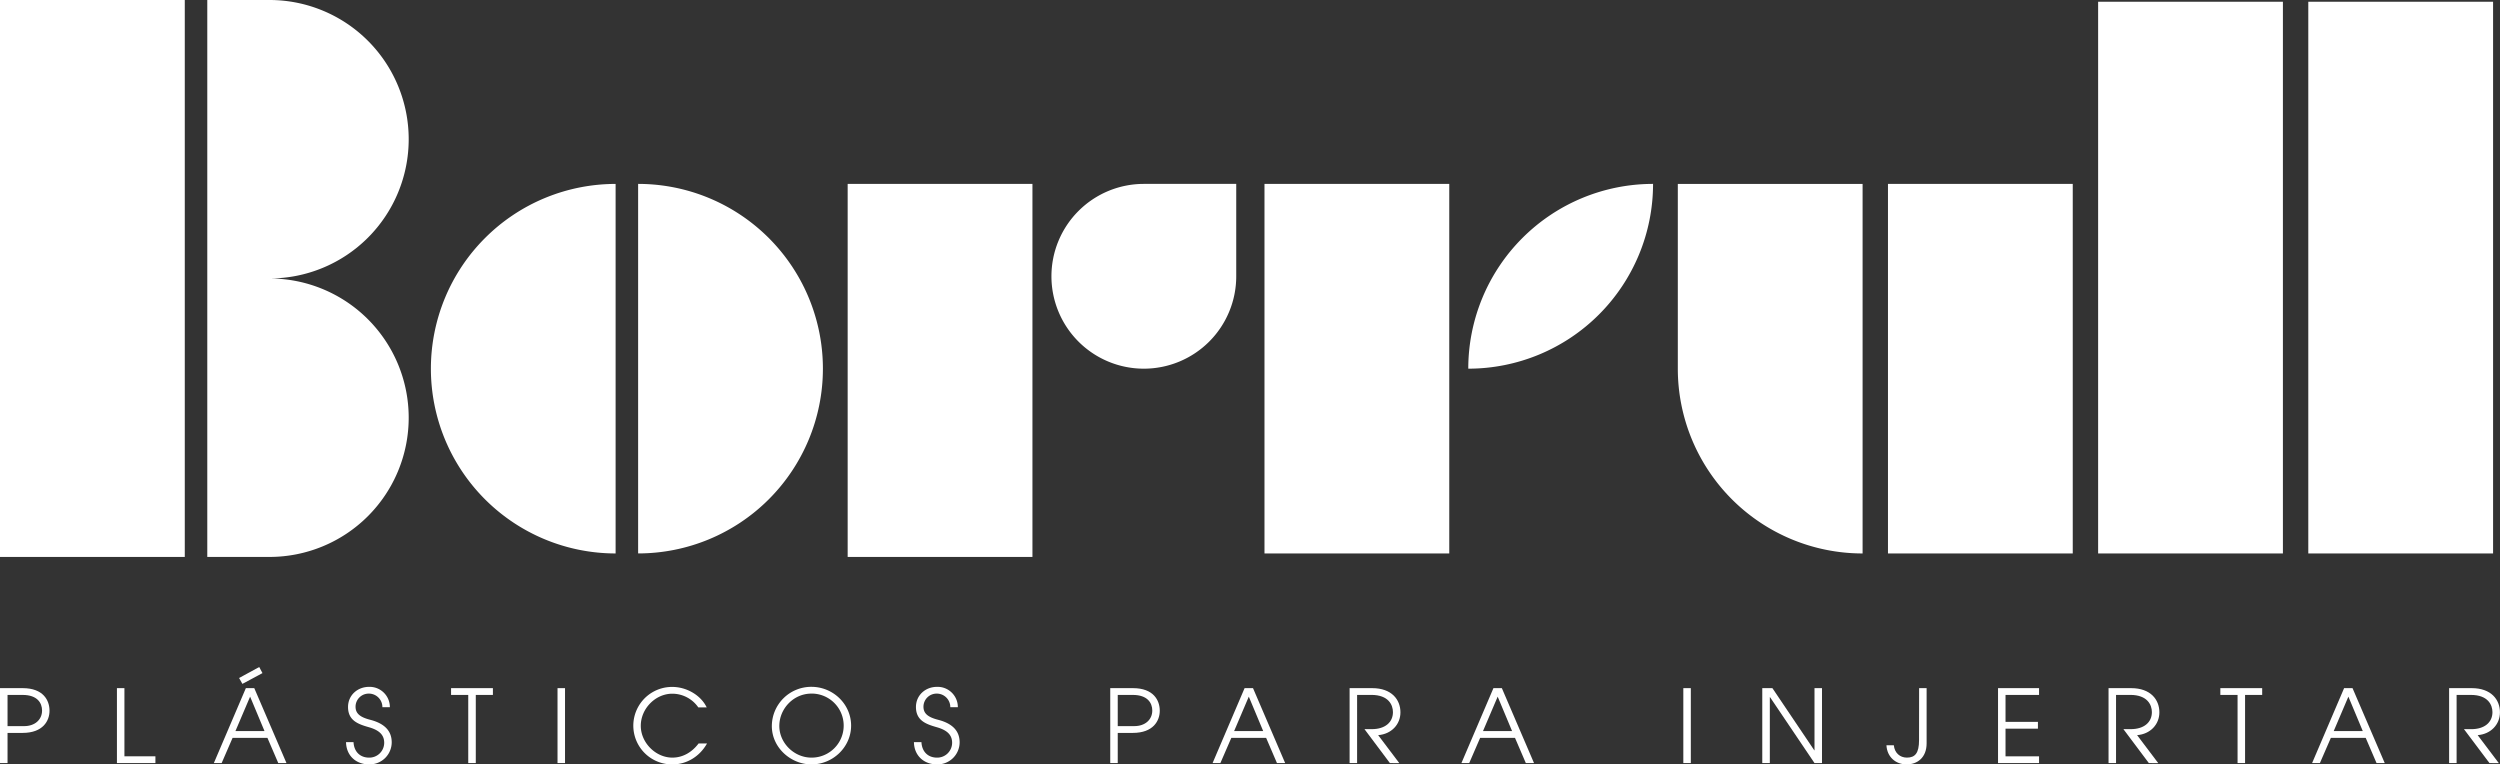 <svg xmlns="http://www.w3.org/2000/svg" viewBox="0 0 1874 573"><rect x="0" y="0" width="1874" height="573" fill="#333333" stroke="none"/><defs><style>.cls-1{fill:#fff;}</style></defs><title>Recurso 1</title><g id="Capa_2" data-name="Capa 2"><g id="Capa_1-2" data-name="Capa 1"><path class="cls-1" d="M0,572V515.83H17c15.49,0,20.12,9.19,20.12,16.93,0,7.52-4.86,16.63-20.19,16.63H5.65V572ZM18.17,544.3c7.82,0,13.36-4.71,13.36-11.69C31.54,527,28,520.92,17,520.92H5.65V544.3Z"/><path class="cls-1" d="M87.65,572V515.83h5.62v51.1H116.5V572Z"/><path class="cls-1" d="M208.59,572l-8.12-18.9H174.35l-8.2,18.9h-5.85l24-56.18h6.3L214.74,572Zm-21.11-49.8-11,25.81h21.79Zm-5.77-9.57-2.5-4.4L194.32,500l2.43,4.56Z"/><path class="cls-1" d="M286.64,530.1a10.13,10.13,0,0,0-9.95-10.17,9.86,9.86,0,0,0-10.17,9.54q0,.13,0,.26c0,4.78,2.89,7.74,10.86,9.79,12.15,3.11,16.25,9.41,16.25,17A16.61,16.61,0,0,1,276.88,573h-.18c-9.95,0-17.16-6.68-17.31-16.7H265c.38,7.21,4.93,11.62,11.69,11.62a11.16,11.16,0,0,0,11.31-11s0-.1,0-.15c0-6.07-4-9.49-11.39-11.62-8-2.28-15.72-4.93-15.72-15.18,0-8.88,7.14-15.11,15.79-15.11a15.19,15.19,0,0,1,15.56,14.81q0,.23,0,.45Z"/><path class="cls-1" d="M351,572V520.92H338.12v-5.09h31.36v5.09H356.65V572Z"/><path class="cls-1" d="M417.92,572V515.83h5.62V572Z"/><path class="cls-1" d="M530,557.28c-5.47,9.79-15.26,15.72-25.89,15.72a29,29,0,0,1-.66-58.08H504c10.4,0,21.26,6,25.74,15.34h-6.3A23.75,23.75,0,0,0,503.94,520c-12.53,0-23.61,11.09-23.61,24.07,0,12.6,11.09,23.84,23.69,23.84,7.67,0,14.58-3.87,19.66-10.63Z"/><path class="cls-1" d="M608.26,573c-15.34,0-29.69-12.45-29.69-28.77a29.52,29.52,0,0,1,29.66-29.38h0c16.32,0,29.76,13.06,29.76,29.08C638,559.79,624.58,573,608.26,573Zm-.08-53.07c-13.29,0-24,11.24-24,24.29,0,12.68,11,23.69,24.07,23.69a24,24,0,1,0,.36-48Z"/><path class="cls-1" d="M712.35,530.1a10.13,10.13,0,0,0-9.95-10.17,9.86,9.86,0,0,0-10.17,9.54q0,.13,0,.26c0,4.78,2.89,7.74,10.86,9.79,12.15,3.11,16.25,9.41,16.25,17A16.61,16.61,0,0,1,702.59,573h-.19c-9.95,0-17.16-6.68-17.31-16.7h5.62c.38,7.21,4.93,11.62,11.69,11.62a11.16,11.16,0,0,0,11.31-11s0-.1,0-.15c0-6.07-4-9.49-11.39-11.62-8-2.28-15.72-4.93-15.72-15.18,0-8.88,7.14-15.11,15.79-15.11A15.19,15.19,0,0,1,718,529.66q0,.23,0,.45Z"/><path class="cls-1" d="M832.24,572V515.83h17c15.49,0,20.12,9.19,20.12,16.93,0,7.52-4.86,16.63-20.2,16.63H837.86V572Zm18.15-27.71c7.82,0,13.36-4.71,13.36-11.69,0-5.62-3.57-11.69-14.58-11.69H837.86V544.3Z"/><path class="cls-1" d="M957.21,572l-8.12-18.9H923l-8.2,18.9h-5.85l24-56.18h6.3L963.36,572Zm-21.11-49.8-11,25.81h21.79Z"/><path class="cls-1" d="M1041.87,572l-19.06-25.43h5.47c9.94,0,15.87-5.09,15.87-12.76,0-5.32-3.26-12.91-16.17-12.91h-10.7V572h-5.62V515.83h16.93c14.65,0,21.18,8.66,21.18,18.15,0,9.11-6.83,16.32-16.7,17.08l15.87,21Z"/><path class="cls-1" d="M1143.76,572l-8.12-18.9h-26.12l-8.2,18.9h-5.84l24-56.18h6.3L1149.9,572Zm-21.1-49.8-11,25.81h21.79Z"/><path class="cls-1" d="M1261.82,572V515.83h5.62V572Z"/><path class="cls-1" d="M1360.14,572l-33.33-49.42h-.15V572H1321V515.83h7.59L1360,562.45h.15V515.83h5.62V572Z"/><path class="cls-1" d="M1438.57,515.83h5.62v41.38c0,10.78-7.06,15.79-15,15.79-8.12,0-14.65-5.54-15.11-14.35h5.54c.53,5.69,4.56,9.26,9.79,9.26,6.15,0,9.11-3.34,9.11-13.13Z"/><path class="cls-1" d="M1497.72,572V515.83h30.75v5.09h-25.13v20.19h24.29v5.09h-24.29v20.73h25.13V572Z"/><path class="cls-1" d="M1610.77,572l-19.06-25.43h5.47c9.94,0,15.87-5.09,15.87-12.76,0-5.32-3.26-12.91-16.17-12.91h-10.7V572h-5.62V515.83h16.93c14.65,0,21.18,8.66,21.18,18.15,0,9.11-6.83,16.32-16.7,17.08l15.87,21Z"/><path class="cls-1" d="M1677.28,572V520.92h-12.91v-5.09h31.36v5.09H1682.9V572Z"/><path class="cls-1" d="M1781.45,572l-8.12-18.9h-26.12L1739,572h-5.85l24-56.18h6.3L1787.6,572Zm-21.1-49.8-11,25.81h21.79Z"/><path class="cls-1" d="M1866.1,572,1847,546.58h5.47c9.94,0,15.87-5.09,15.87-12.76,0-5.32-3.26-12.91-16.17-12.91h-10.7V572h-5.62V515.83h16.93c14.65,0,21.18,8.66,21.18,18.15,0,9.11-6.83,16.32-16.7,17.08l15.87,21Z"/><polygon class="cls-1" points="635.41 278.97 635.41 279.15 635.41 417.48 773.92 417.48 773.92 279.15 773.92 278.97 773.92 137.85 635.41 137.85 635.41 278.97"/><path class="cls-1" d="M788.16,207.1h0a69.26,69.26,0,0,0,69.26,69.26h0a69.25,69.25,0,0,0,69.26-69.25h0V137.85H857.42A69.26,69.26,0,0,0,788.16,207.1Z"/><polygon class="cls-1" points="947.86 276.36 947.86 414.87 1086.37 414.87 1086.37 276.36 1086.37 137.85 947.86 137.85 947.86 276.36"/><path class="cls-1" d="M1257.69,276.36h0A138.51,138.51,0,0,0,1396.2,414.87h0v-277H1257.69Z"/><polygon class="cls-1" points="1572.76 137.85 1572.76 139.82 1572.76 276.36 1572.76 414.87 1711.27 414.87 1711.27 276.36 1711.27 139.82 1711.27 137.85 1711.27 1.31 1572.76 1.31 1572.76 137.85"/><polygon class="cls-1" points="1730.3 1.31 1730.3 137.85 1730.3 139.82 1730.3 276.36 1730.3 414.87 1868.81 414.87 1868.81 276.36 1868.81 139.82 1868.81 137.85 1868.81 1.31 1730.3 1.31"/><polygon class="cls-1" points="1415.22 276.36 1415.22 414.87 1553.73 414.87 1553.73 276.36 1553.73 137.85 1415.22 137.85 1415.22 276.36"/><path class="cls-1" d="M1100.62,276.36h0a138.51,138.51,0,0,0,138.51-138.51h0a138.51,138.51,0,0,0-138.51,138.51Z"/><path class="cls-1" d="M323,276.36h0A138.51,138.51,0,0,0,461.46,414.87h0v-277h0A138.51,138.51,0,0,0,323,276.36Z"/><path class="cls-1" d="M478.34,137.85h0v277h0A138.51,138.51,0,0,0,616.85,276.36h0A138.51,138.51,0,0,0,478.34,137.85Z"/><path class="cls-1" d="M202,0H155.38V417.48H202A104.37,104.37,0,0,0,306.36,313.11h0A104.37,104.37,0,0,0,202,208.74h0A104.37,104.37,0,0,0,306.36,104.37h0A104.37,104.37,0,0,0,202,0Z"/><polygon class="cls-1" points="0 117.83 0 138.51 0 278.97 0 280.82 0 417.48 138.51 417.48 138.51 280.82 138.51 278.97 138.51 138.51 138.51 117.83 138.51 0 0 0 0 117.83"/></g></g></svg>